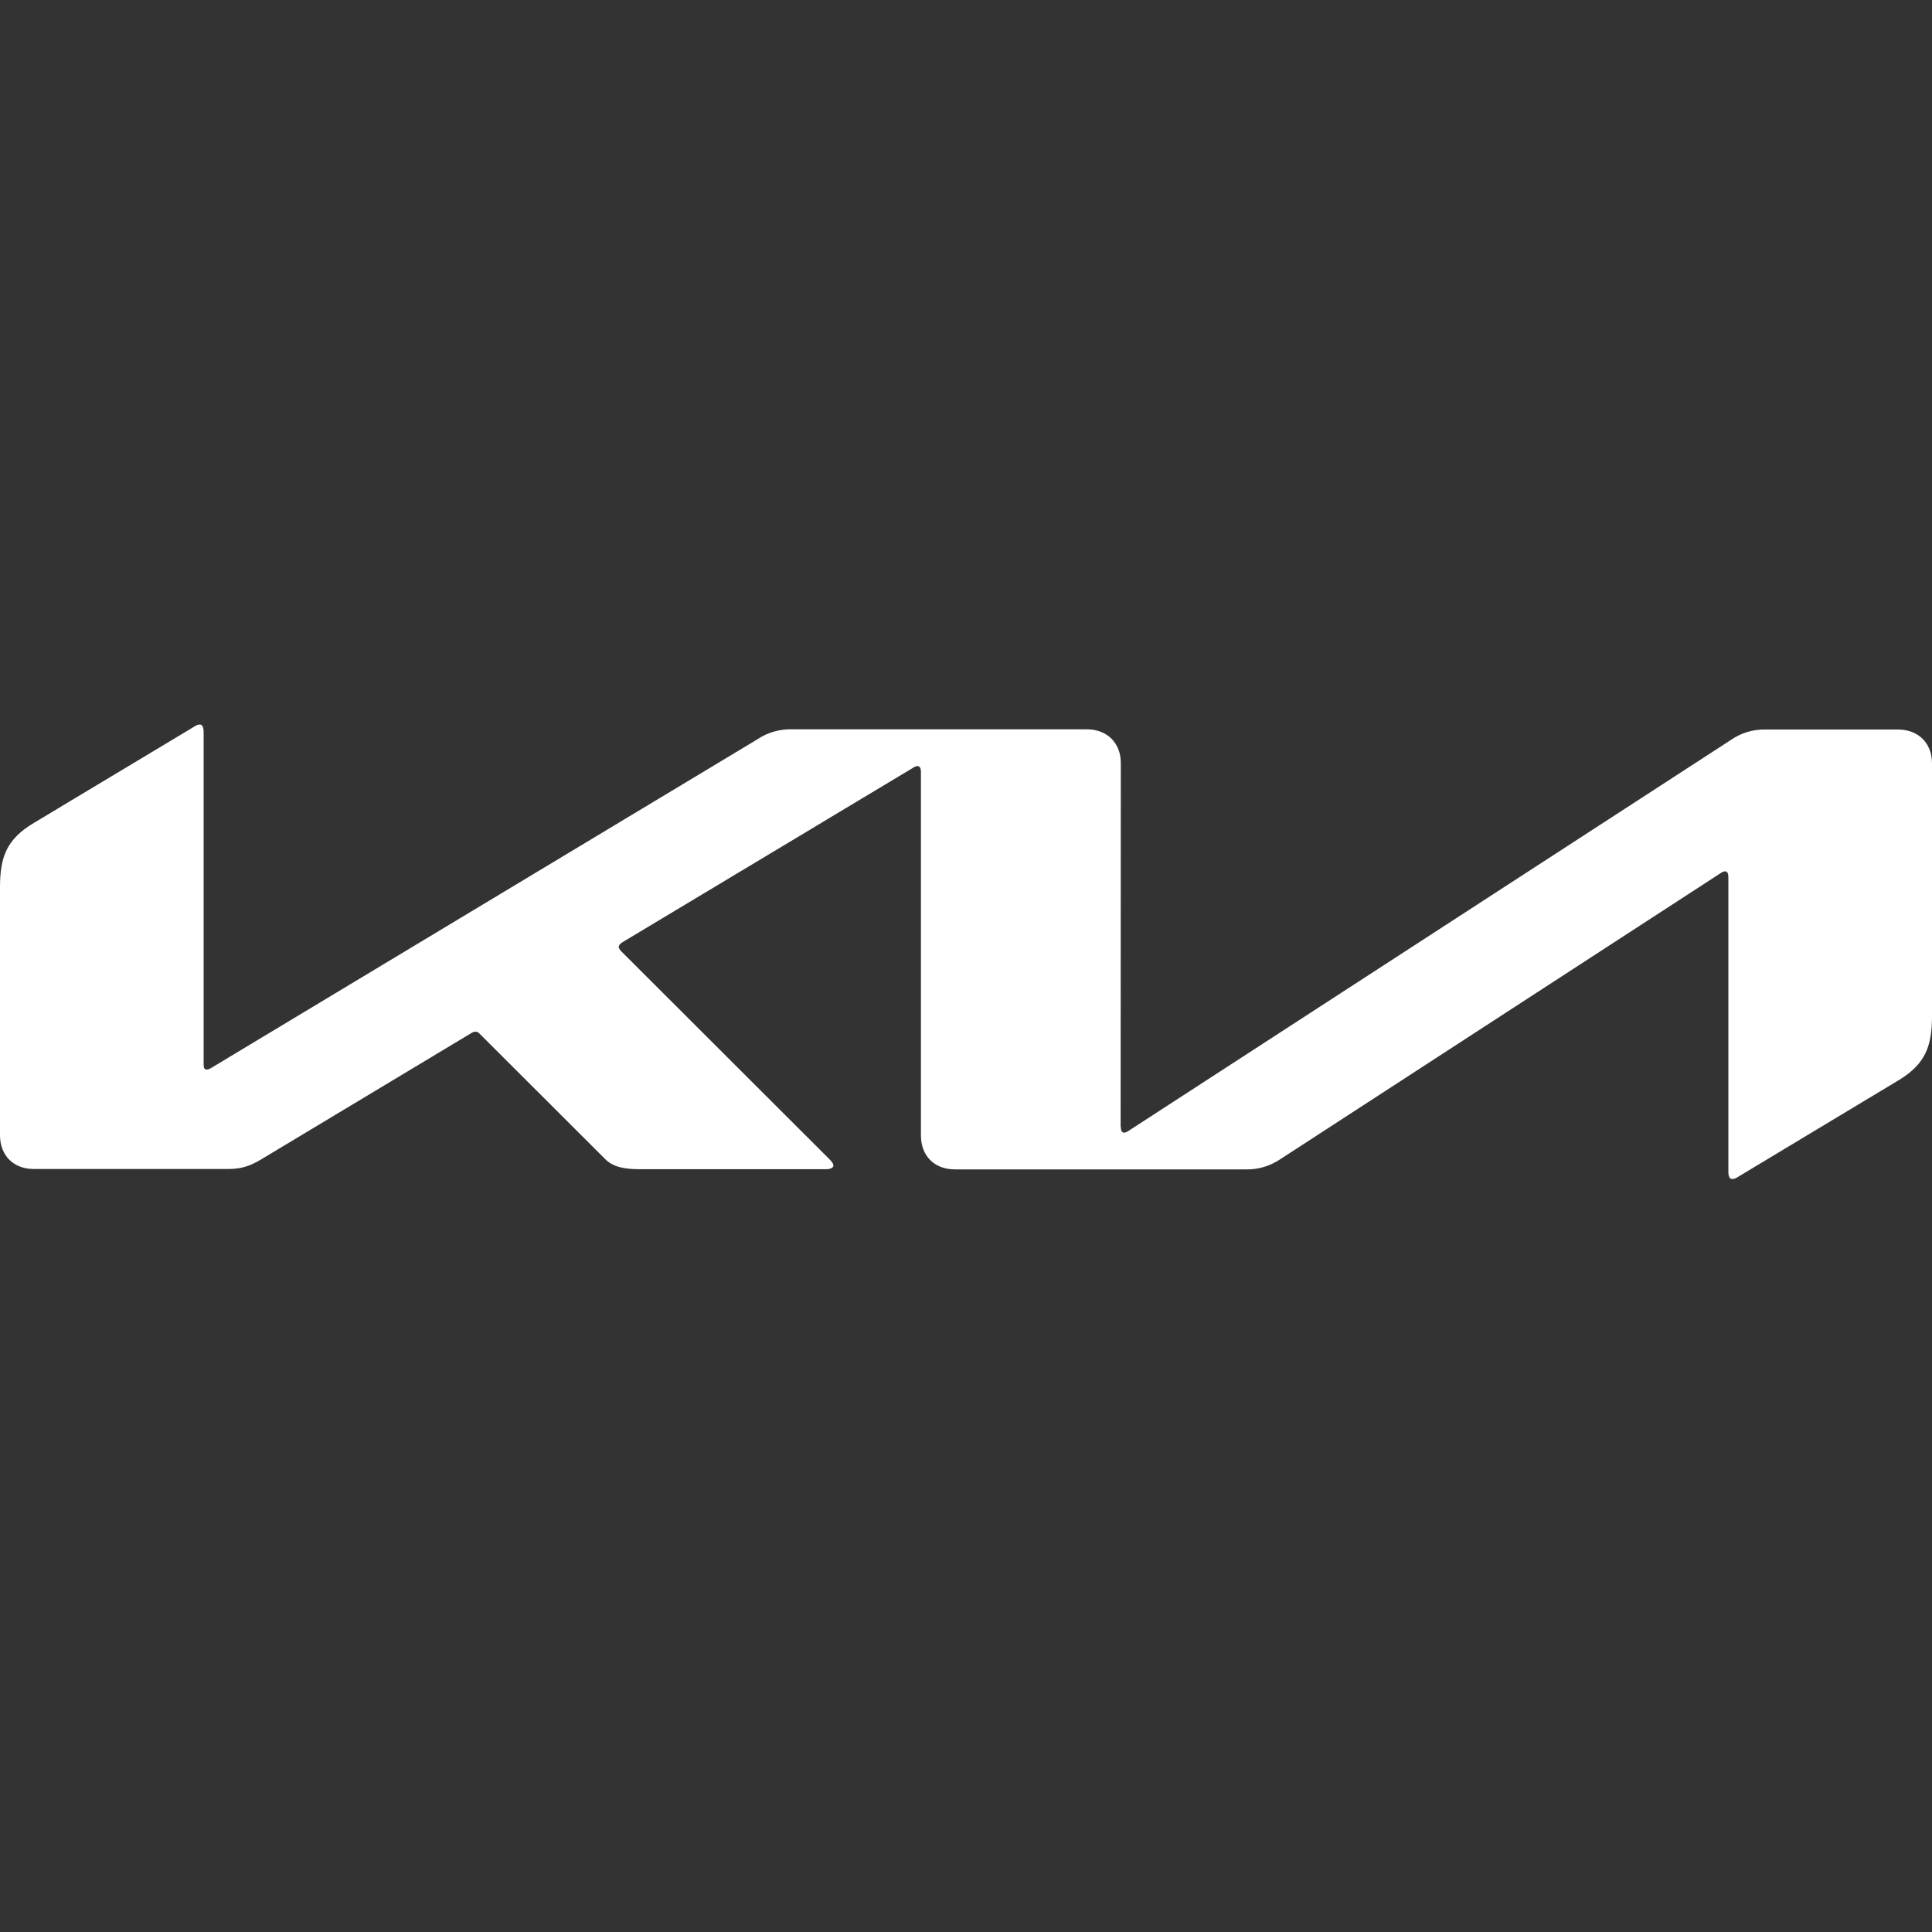 <svg width="30" height="30" viewBox="0 0 30 30" fill="none" xmlns="http://www.w3.org/2000/svg">
<rect x="0" y="0" width="30" height="30" fill="#333333" stroke="none"/>
<path d="M17.404 17.498C17.404 17.555 17.422 17.588 17.455 17.588C17.482 17.585 17.506 17.573 17.527 17.558L26.877 11.49C27.035 11.38 27.225 11.323 27.417 11.328H29.472C29.787 11.328 30 11.538 30 11.853V15.777C30 16.25 29.895 16.526 29.475 16.778L26.982 18.278C26.957 18.296 26.928 18.306 26.898 18.308C26.868 18.308 26.838 18.284 26.838 18.197V13.62C26.838 13.566 26.823 13.53 26.787 13.53C26.761 13.533 26.736 13.543 26.715 13.56L19.882 17.999C19.726 18.104 19.543 18.161 19.357 18.158H14.828C14.509 18.158 14.3 17.948 14.3 17.63V11.976C14.3 11.934 14.282 11.895 14.246 11.895C14.219 11.898 14.194 11.909 14.174 11.925L9.665 14.631C9.62 14.661 9.608 14.682 9.608 14.703C9.608 14.721 9.617 14.739 9.647 14.772L12.869 17.99C12.911 18.032 12.941 18.065 12.941 18.101C12.941 18.131 12.893 18.155 12.836 18.155H9.926C9.698 18.155 9.521 18.122 9.398 17.999L7.445 16.049C7.438 16.041 7.429 16.033 7.418 16.028C7.408 16.023 7.397 16.02 7.385 16.02C7.364 16.02 7.343 16.027 7.325 16.038L4.062 17.999C3.864 18.119 3.729 18.152 3.534 18.152H0.531C0.21 18.155 0 17.942 0 17.627V13.779C0 13.302 0.105 13.029 0.528 12.777L3.036 11.271C3.055 11.258 3.078 11.251 3.102 11.25C3.141 11.25 3.162 11.289 3.162 11.376V16.529C3.162 16.584 3.174 16.608 3.213 16.608C3.24 16.605 3.264 16.593 3.288 16.578L11.759 11.481C11.921 11.37 12.119 11.316 12.317 11.325H16.876C17.191 11.325 17.404 11.535 17.404 11.85L17.401 17.498H17.404Z" fill="white"/>
</svg>
